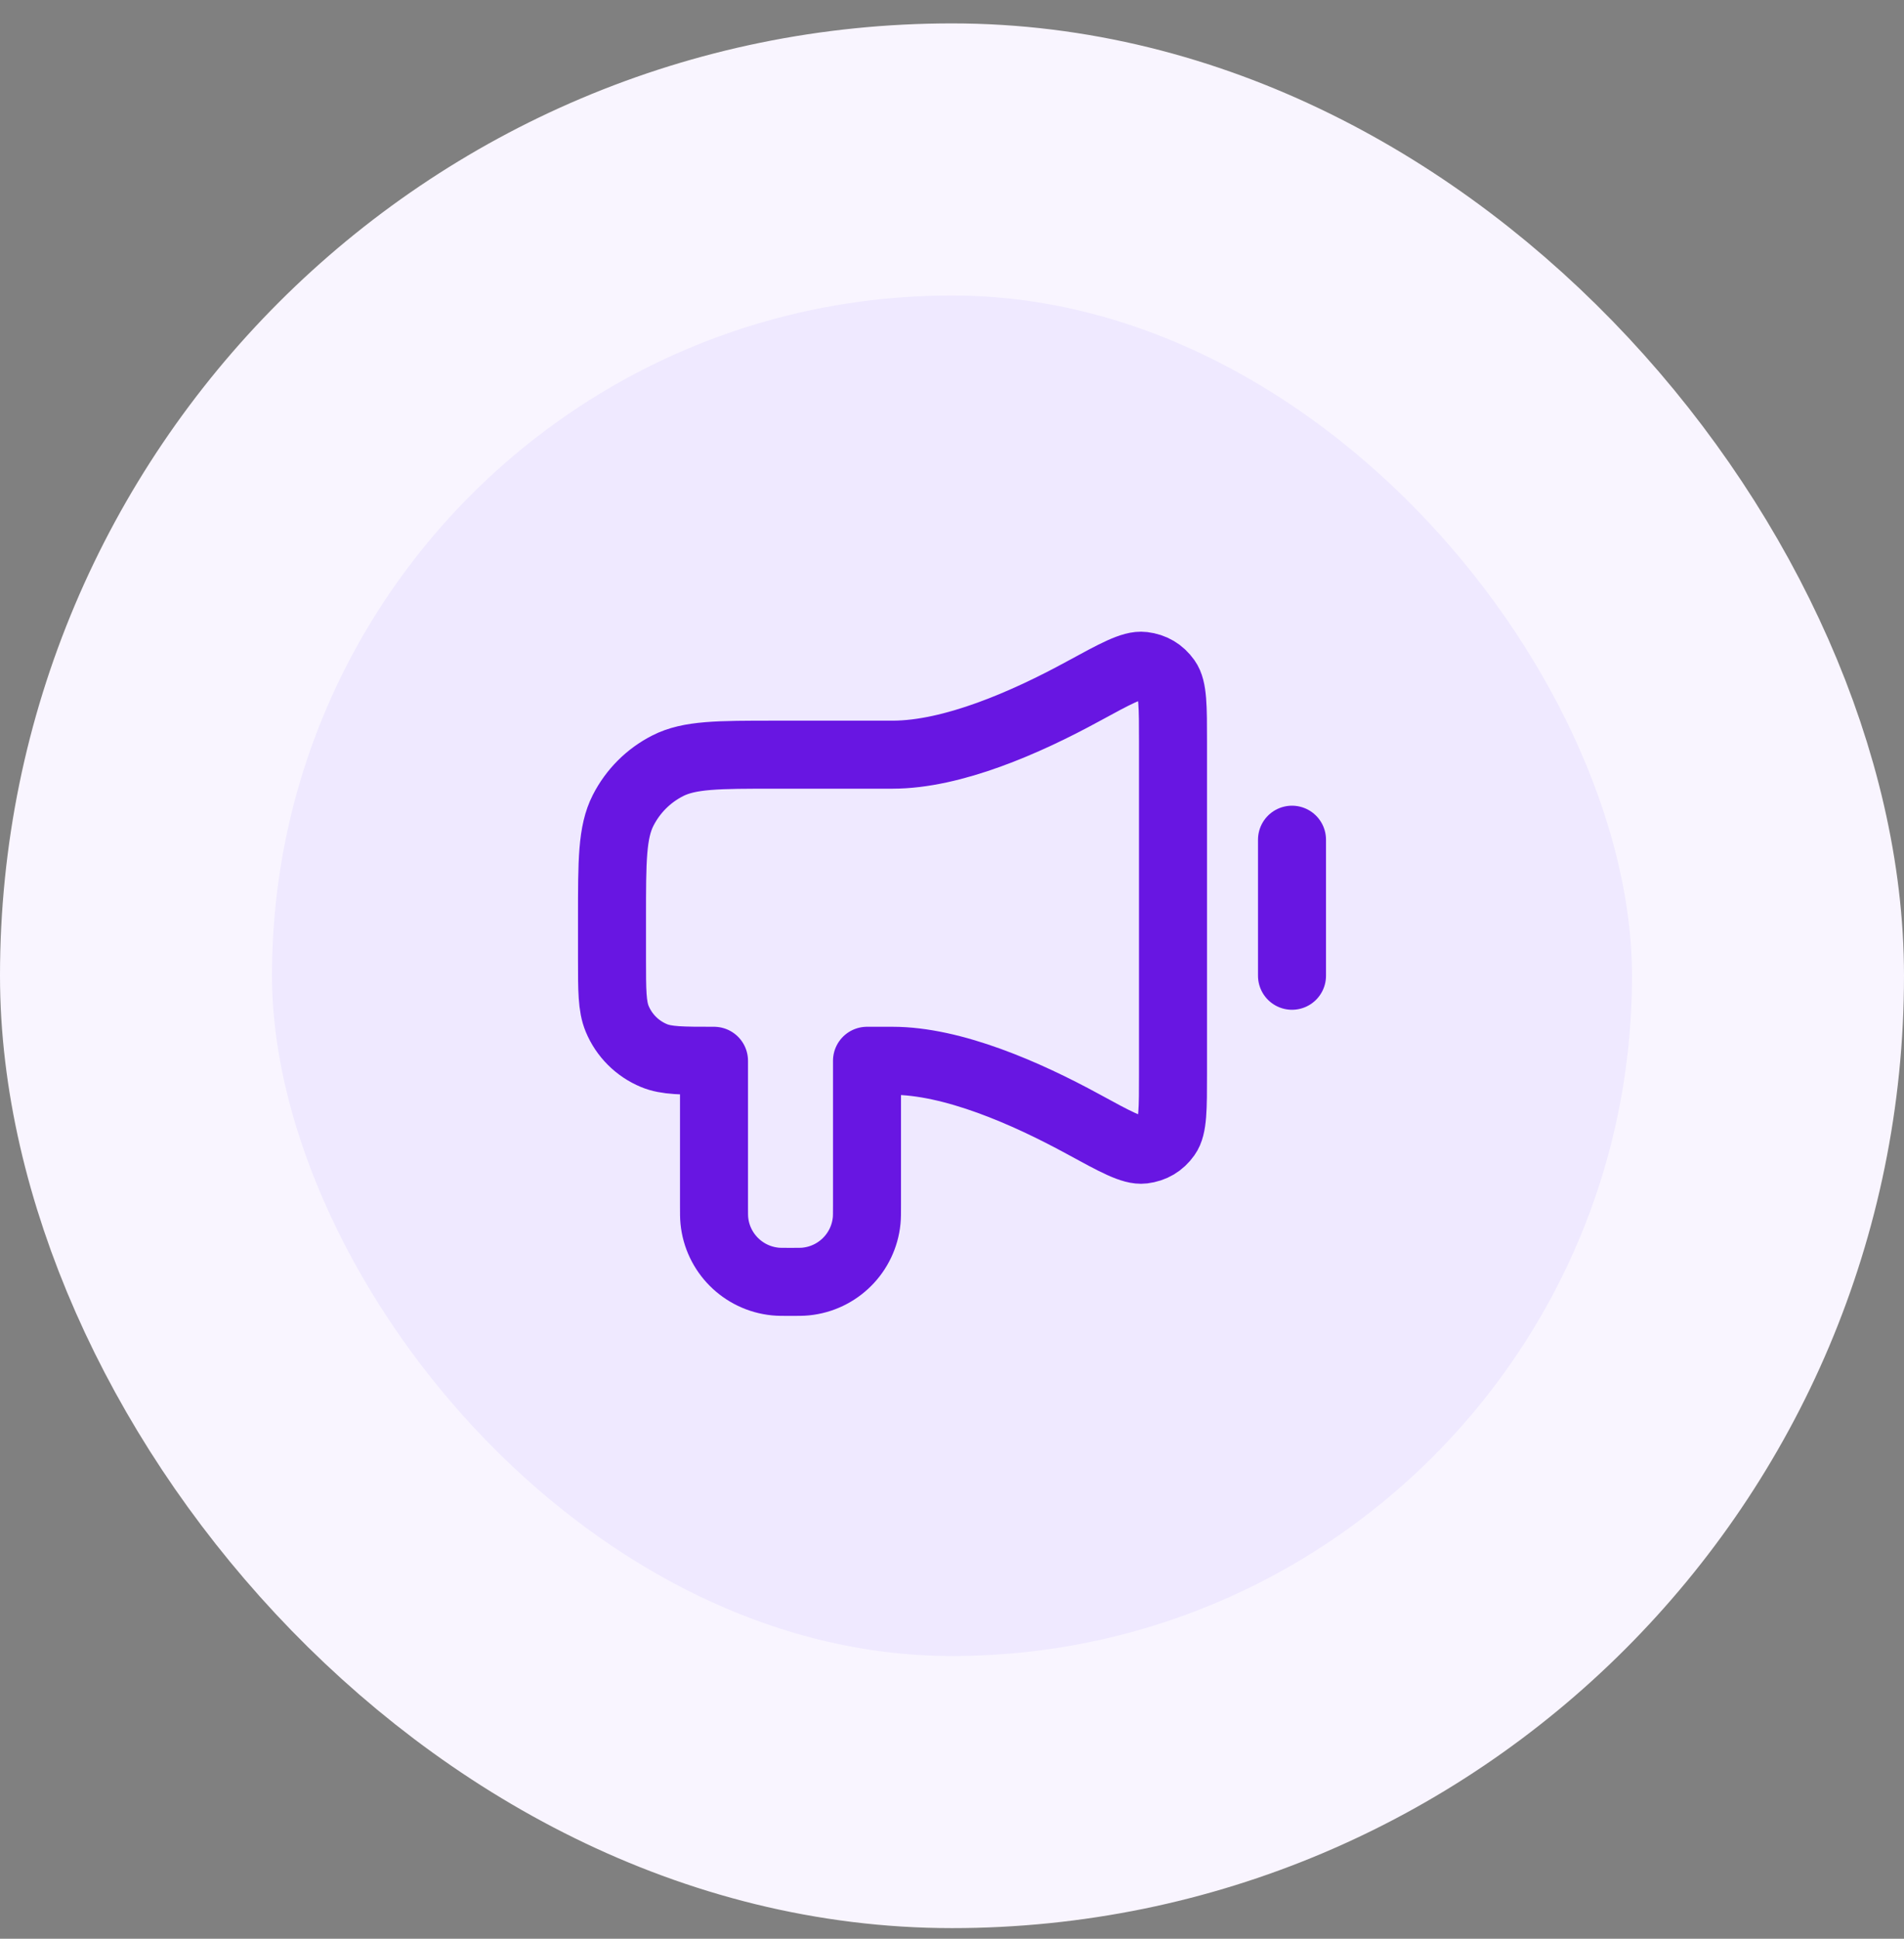 <svg width="56" height="57" viewBox="0 0 56 57" fill="none" xmlns="http://www.w3.org/2000/svg">
<rect x="0" y="0" width="56" height="57" fill="#808080" stroke="none"/>
<rect x="4" y="4.688" width="48" height="48" rx="24" fill="#EFE9FF"/>
<rect x="4" y="4.688" width="48" height="48" rx="24" stroke="#F9F5FF" stroke-width="8"/>
<path d="M38 24.688V28.688M26.25 22.188H22.8C21.12 22.188 20.28 22.188 19.638 22.515C19.073 22.802 18.615 23.261 18.327 23.826C18 24.467 18 25.308 18 26.988L18 28.188C18 29.119 18 29.585 18.152 29.953C18.355 30.443 18.745 30.832 19.235 31.035C19.602 31.188 20.068 31.188 21 31.188V35.438C21 35.67 21 35.786 21.01 35.884C21.103 36.833 21.854 37.584 22.804 37.678C22.902 37.688 23.018 37.688 23.25 37.688C23.482 37.688 23.598 37.688 23.696 37.678C24.646 37.584 25.397 36.833 25.49 35.884C25.5 35.786 25.5 35.67 25.5 35.438V31.188H26.25C28.016 31.188 30.177 32.135 31.844 33.043C32.817 33.574 33.303 33.839 33.622 33.8C33.917 33.763 34.14 33.631 34.313 33.389C34.5 33.128 34.5 32.606 34.5 31.561V21.814C34.5 20.77 34.5 20.247 34.313 19.986C34.14 19.745 33.917 19.612 33.622 19.576C33.303 19.537 32.817 19.802 31.844 20.332C30.177 21.241 28.016 22.188 26.25 22.188Z" stroke="#6816E2" stroke-width="2" stroke-linecap="round" stroke-linejoin="round"/>
</svg>
